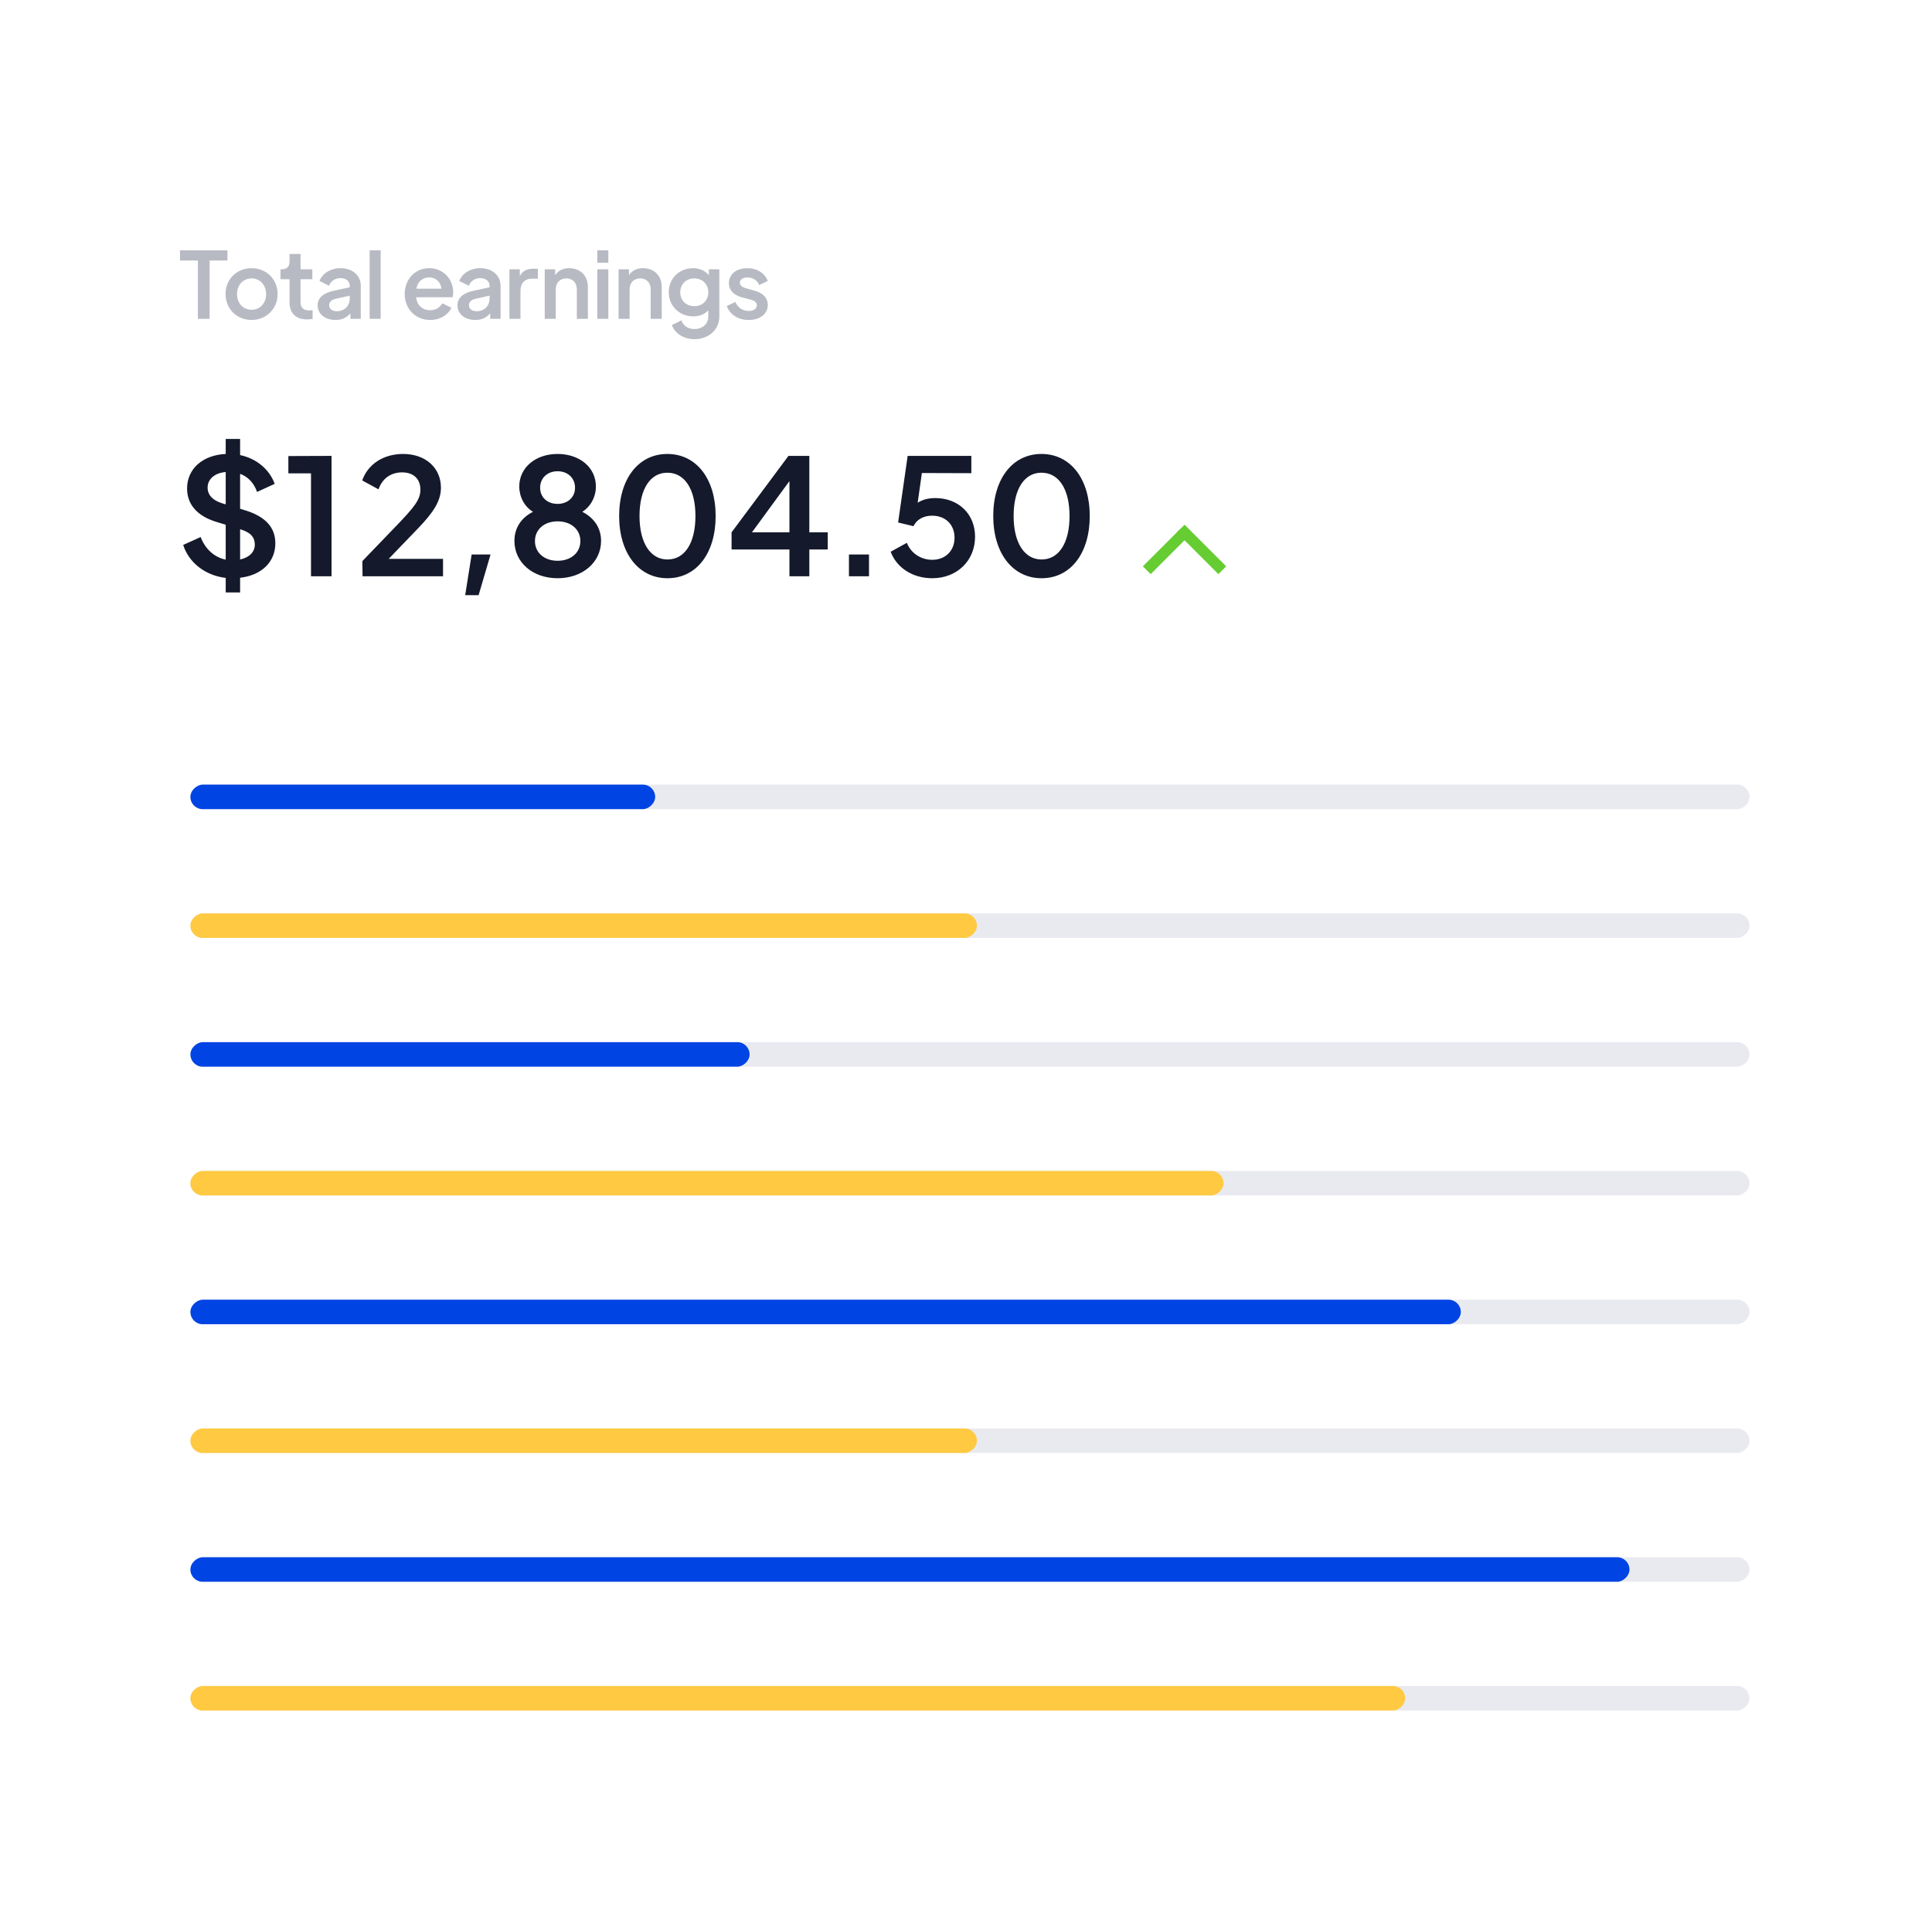 <svg width="315" height="312" viewBox="0 0 315 312" fill="none" xmlns="http://www.w3.org/2000/svg">
<rect width="315" height="312" fill="white"/>
<path d="M44.892 88.606C44.892 85.971 43.232 84.231 39.99 83.23L39.147 82.966V77.273C40.438 77.748 41.413 78.776 41.914 80.225L44.786 78.907C43.969 76.641 41.914 74.796 39.147 74.216V71.581H36.801V74.032C33.032 74.216 30.502 76.457 30.502 79.672C30.502 82.202 32.084 84.152 35.325 85.127L36.801 85.575V91.268C35.009 90.899 33.48 89.608 32.716 87.578L29.87 88.87C30.766 91.716 33.428 93.851 36.801 94.246V96.618H39.147V94.22C42.625 93.824 44.892 91.663 44.892 88.606ZM36.274 82.096C34.693 81.622 33.849 80.726 33.849 79.514C33.849 78.143 35.009 77.115 36.801 76.984V82.254L36.274 82.096ZM39.147 91.242V86.313H39.173C40.728 86.788 41.545 87.499 41.545 88.843C41.545 90.003 40.649 90.925 39.147 91.242ZM50.707 93.982H54.054V74.348L47.017 74.374V77.194H50.707V93.982ZM59.109 93.982H72.234V91.136H63.379L68.07 86.26C70.653 83.599 71.891 81.701 71.891 79.54C71.891 76.272 69.361 74.032 65.724 74.032C62.535 74.032 59.979 75.692 59.056 78.354L61.718 79.803C62.324 78.038 63.721 77.036 65.566 77.036C67.411 77.036 68.544 78.091 68.544 79.856C68.544 81.464 67.595 82.676 64.433 85.944L59.083 91.505L59.109 93.982ZM75.845 97.066H78.032L79.982 90.424H76.899L75.845 97.066ZM94.942 83.467C96.313 82.597 97.156 81.042 97.156 79.329C97.156 76.246 94.521 74.032 90.91 74.032C87.299 74.032 84.664 76.272 84.664 79.329C84.664 81.042 85.507 82.624 86.904 83.467C84.954 84.442 83.873 86.129 83.873 88.211C83.873 91.716 86.852 94.299 90.91 94.299C94.969 94.299 98 91.716 98 88.211C98 86.129 96.893 84.468 94.942 83.467ZM90.91 76.852C92.57 76.852 93.756 77.959 93.756 79.54C93.756 81.095 92.57 82.175 90.91 82.175C89.223 82.175 88.064 81.095 88.064 79.54C88.064 77.959 89.25 76.852 90.91 76.852ZM90.91 91.452C88.749 91.452 87.22 90.135 87.22 88.237C87.22 86.34 88.749 85.022 90.91 85.022C93.098 85.022 94.626 86.34 94.626 88.237C94.626 90.135 93.098 91.452 90.91 91.452ZM108.828 94.299C113.572 94.299 116.681 90.214 116.681 84.152C116.681 78.091 113.545 74.032 108.801 74.032C104.11 74.032 100.948 78.064 100.948 84.152C100.948 90.24 104.137 94.299 108.828 94.299ZM108.828 91.242C106.034 91.242 104.268 88.527 104.268 84.152C104.268 79.777 106.008 77.089 108.801 77.089C111.648 77.089 113.387 79.777 113.387 84.152C113.387 88.553 111.648 91.242 108.828 91.242ZM134.959 86.814H131.955V74.348H128.555L119.278 86.814V89.608H128.713V93.982H131.955V89.608H134.959V86.814ZM122.599 86.814L128.713 78.459V86.814H122.599ZM138.416 93.982H141.684V90.424H138.416V93.982ZM152.494 81.227C151.334 81.227 150.386 81.49 149.621 81.991L150.306 77.142L158.371 77.168V74.348H147.987L146.432 85.206L148.936 85.812C149.463 84.706 150.596 84.099 151.967 84.099C154.154 84.099 155.63 85.549 155.63 87.684C155.63 89.845 154.128 91.294 151.993 91.294C150.148 91.294 148.514 90.214 147.855 88.527L145.22 89.977C146.195 92.612 148.831 94.299 151.993 94.299C156.025 94.299 158.977 91.452 158.977 87.525C158.977 83.836 156.289 81.227 152.494 81.227ZM169.823 94.299C174.566 94.299 177.676 90.214 177.676 84.152C177.676 78.091 174.54 74.032 169.796 74.032C165.105 74.032 161.942 78.064 161.942 84.152C161.942 90.24 165.131 94.299 169.823 94.299ZM169.823 91.242C167.029 91.242 165.263 88.527 165.263 84.152C165.263 79.777 167.003 77.089 169.796 77.089C172.643 77.089 174.382 79.777 174.382 84.152C174.382 88.553 172.643 91.242 169.823 91.242Z" fill="#14192B"/>
<path d="M193.131 86.836L186.975 92.993" stroke="#65CC32" stroke-width="1.8"/>
<path d="M192.5 86.206L199.287 92.993" stroke="#65CC32" stroke-width="1.8"/>
<path d="M32.27 52H34.175V42.49H37.085V40.825H29.345V42.49H32.27V52ZM41.019 52.18C43.373 52.18 45.264 50.395 45.264 47.95C45.264 45.505 43.389 43.735 41.019 43.735C38.633 43.735 36.773 45.505 36.773 47.95C36.773 50.395 38.648 52.18 41.019 52.18ZM41.019 50.515C39.639 50.515 38.648 49.45 38.648 47.965C38.648 46.48 39.639 45.4 41.019 45.4C42.383 45.4 43.389 46.48 43.389 47.965C43.389 49.45 42.383 50.515 41.019 50.515ZM50.038 52.09C50.323 52.09 50.683 52.06 50.968 52.015V50.575C50.773 50.605 50.578 50.62 50.428 50.62C49.288 50.62 49.003 49.975 49.003 49.285V45.535H50.923V43.915H49.003V41.41H47.203V42.7C47.203 43.48 46.753 43.915 45.973 43.915H45.733V45.535H47.203V49.285C47.203 51.07 48.223 52.09 50.038 52.09ZM55.508 43.735C53.903 43.735 52.553 44.59 52.088 45.82L53.648 46.6C53.948 45.835 54.638 45.355 55.508 45.355C56.408 45.355 57.023 45.85 57.023 46.6V46.855L54.368 47.425C52.733 47.785 51.788 48.58 51.788 49.78C51.788 51.16 52.928 52.18 54.728 52.18C55.703 52.18 56.528 51.82 57.128 51.1V52H58.823V46.6C58.823 44.92 57.473 43.735 55.508 43.735ZM54.938 50.755C54.158 50.755 53.663 50.38 53.663 49.765C53.663 49.27 54.053 48.88 54.728 48.73L57.023 48.22V48.745C57.023 49.885 56.138 50.755 54.938 50.755ZM60.266 52H62.066V40.825H60.266V52ZM73.888 47.665C73.888 45.52 72.267 43.735 69.987 43.735C67.707 43.735 65.983 45.52 65.983 47.95C65.983 50.32 67.677 52.18 70.123 52.18C71.772 52.18 73.093 51.34 73.588 50.185L72.103 49.465C71.743 50.125 71.097 50.59 70.138 50.59C68.892 50.59 67.948 49.765 67.858 48.475H73.797C73.858 48.235 73.888 47.95 73.888 47.665ZM67.888 47.08C68.097 45.895 68.938 45.235 69.987 45.235C71.022 45.235 71.892 46 71.953 47.08H67.888ZM78.301 43.735C76.696 43.735 75.346 44.59 74.881 45.82L76.441 46.6C76.741 45.835 77.431 45.355 78.301 45.355C79.201 45.355 79.816 45.85 79.816 46.6V46.855L77.161 47.425C75.526 47.785 74.581 48.58 74.581 49.78C74.581 51.16 75.721 52.18 77.521 52.18C78.496 52.18 79.321 51.82 79.921 51.1V52H81.616V46.6C81.616 44.92 80.266 43.735 78.301 43.735ZM77.731 50.755C76.951 50.755 76.456 50.38 76.456 49.765C76.456 49.27 76.846 48.88 77.521 48.73L79.816 48.22V48.745C79.816 49.885 78.931 50.755 77.731 50.755ZM86.944 43.825C85.954 43.825 85.174 44.155 84.754 45.04V43.915H83.058V52H84.859V47.425C84.859 46.165 85.609 45.445 86.719 45.445H87.694V43.825H86.944ZM92.805 43.735C91.8 43.735 90.96 44.14 90.51 44.89V43.915H88.815V52H90.615V47.2C90.615 46.105 91.305 45.4 92.34 45.4C93.36 45.4 94.05 46.105 94.05 47.2V52H95.85V46.75C95.85 44.98 94.605 43.735 92.805 43.735ZM97.383 42.85H99.183V40.825H97.383V42.85ZM97.383 52H99.183V43.915H97.383V52ZM104.846 43.735C103.841 43.735 103.001 44.14 102.551 44.89V43.915H100.856V52H102.656V47.2C102.656 46.105 103.346 45.4 104.381 45.4C105.401 45.4 106.091 46.105 106.091 47.2V52H107.891V46.75C107.891 44.98 106.646 43.735 104.846 43.735ZM115.574 43.915V44.89C115.004 44.17 114.104 43.735 112.994 43.735C110.864 43.735 109.034 45.295 109.034 47.65C109.034 49.96 110.834 51.595 113.024 51.595C114.029 51.595 114.899 51.25 115.484 50.605V51.61C115.484 52.885 114.479 53.665 113.219 53.665C112.124 53.665 111.389 53.065 111.104 52.24L109.544 53.02C110.054 54.385 111.464 55.315 113.234 55.315C115.484 55.315 117.284 53.815 117.284 51.61V43.915H115.574ZM113.204 49.93C111.869 49.93 110.909 49 110.909 47.665C110.909 46.315 111.914 45.4 113.189 45.4C114.494 45.4 115.484 46.33 115.484 47.665C115.484 48.985 114.539 49.93 113.204 49.93ZM122.066 52.18C123.911 52.18 125.186 51.19 125.186 49.735C125.186 48.61 124.436 47.8 123.041 47.41L121.601 47.005C121.136 46.87 120.626 46.615 120.626 46.105C120.626 45.595 121.091 45.25 121.841 45.25C122.756 45.25 123.476 45.715 123.776 46.48L125.186 45.82C124.691 44.53 123.431 43.735 121.841 43.735C120.056 43.735 118.841 44.725 118.841 46.18C118.841 47.275 119.546 48.1 120.956 48.49L122.336 48.85C122.831 48.985 123.401 49.225 123.401 49.78C123.401 50.335 122.876 50.71 122.066 50.71C121.106 50.71 120.311 50.2 119.891 49.24L118.496 49.915C119.006 51.325 120.386 52.18 122.066 52.18Z" fill="#B8BAC3"/>
<rect x="285.242" y="127.959" width="4" height="254.199" rx="2" transform="rotate(90 285.242 127.959)" fill="#E9EAF0"/>
<rect x="285.242" y="148.959" width="4" height="254.199" rx="2" transform="rotate(90 285.242 148.959)" fill="#E9EAF0"/>
<rect x="285.242" y="169.959" width="4" height="254.199" rx="2" transform="rotate(90 285.242 169.959)" fill="#E9EAF0"/>
<rect x="285.242" y="190.959" width="4" height="254.199" rx="2" transform="rotate(90 285.242 190.959)" fill="#E9EAF0"/>
<rect x="285.242" y="211.959" width="4" height="254.199" rx="2" transform="rotate(90 285.242 211.959)" fill="#E9EAF0"/>
<rect x="285.242" y="232.959" width="4" height="254.199" rx="2" transform="rotate(90 285.242 232.959)" fill="#E9EAF0"/>
<rect x="285.242" y="253.959" width="4" height="254.199" rx="2" transform="rotate(90 285.242 253.959)" fill="#E9EAF0"/>
<rect x="285.242" y="274.959" width="4" height="254.199" rx="2" transform="rotate(90 285.242 274.959)" fill="#E9EAF0"/>
<rect x="106.82" y="127.959" width="4" height="75.775" rx="2" transform="rotate(90 106.82 127.959)" fill="#0144E4"/>
<rect x="159.281" y="148.959" width="4" height="128.236" rx="2" transform="rotate(90 159.281 148.959)" fill="#FFCA42"/>
<rect x="122.215" y="169.959" width="4" height="91.167" rx="2" transform="rotate(90 122.215 169.959)" fill="#0144E4"/>
<rect x="199.49" y="190.959" width="4" height="168.447" rx="2" transform="rotate(90 199.49 190.959)" fill="#FFCA42"/>
<rect x="238.176" y="211.959" width="4" height="207.13" rx="2" transform="rotate(90 238.176 211.959)" fill="#0144E4"/>
<rect x="159.281" y="232.959" width="4" height="128.235" rx="2" transform="rotate(90 159.281 232.959)" fill="#FFCA42"/>
<rect x="265.676" y="253.959" width="4" height="234.631" rx="2" transform="rotate(90 265.676 253.959)" fill="#0144E4"/>
<rect x="229.109" y="274.959" width="4" height="198.064" rx="2" transform="rotate(90 229.109 274.959)" fill="#FFCA42"/>
</svg>

